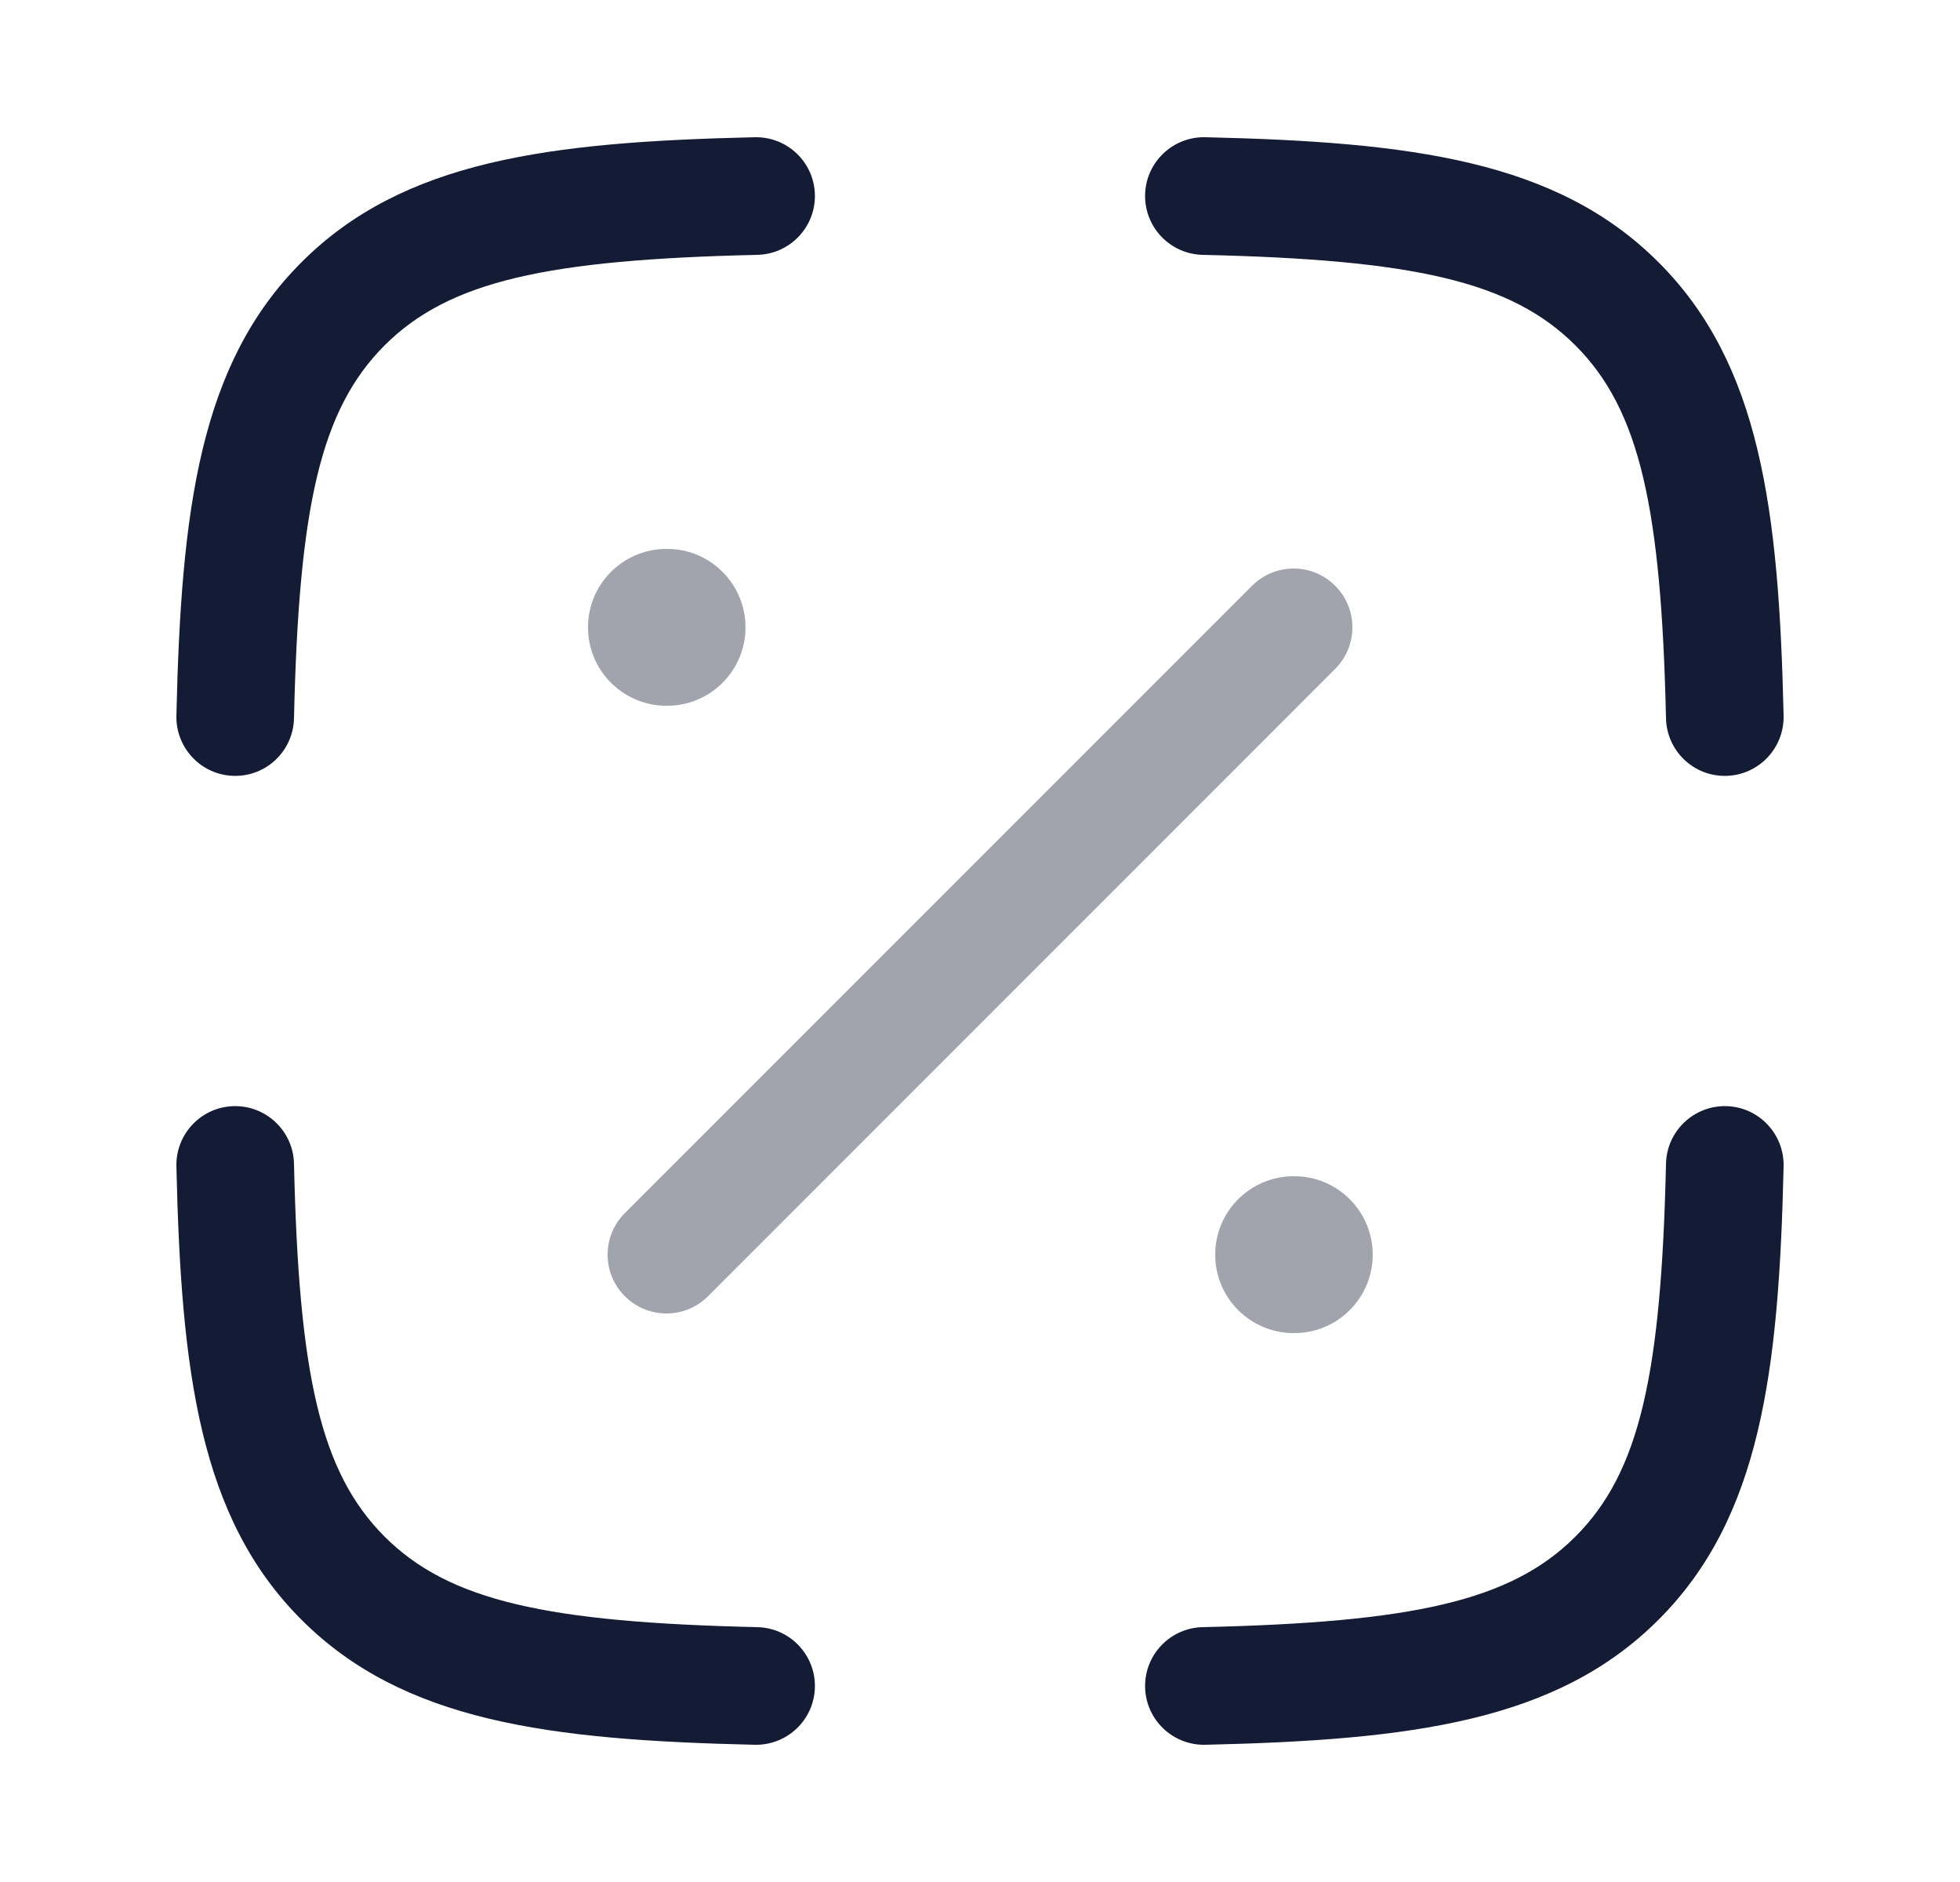 <svg width="25" height="24" viewBox="0 0 25 24" fill="none" xmlns="http://www.w3.org/2000/svg">
<path fill-rule="evenodd" clip-rule="evenodd" d="M10.394 2.483C10.403 2.897 10.075 3.24 9.661 3.25C6.977 3.311 5.728 3.583 4.905 4.405C4.083 5.228 3.811 6.477 3.75 9.161C3.74 9.576 3.397 9.904 2.983 9.894C2.569 9.885 2.241 9.541 2.25 9.127C2.31 6.498 2.546 4.643 3.845 3.345C5.143 2.046 6.998 1.81 9.627 1.75C10.041 1.741 10.385 2.069 10.394 2.483ZM14.606 2.483C14.615 2.069 14.959 1.741 15.373 1.75C18.002 1.81 19.857 2.046 21.155 3.345C22.454 4.643 22.69 6.498 22.75 9.127C22.759 9.541 22.431 9.885 22.017 9.894C21.603 9.904 21.26 9.576 21.25 9.161C21.189 6.477 20.917 5.228 20.095 4.405C19.272 3.583 18.023 3.311 15.339 3.25C14.925 3.24 14.597 2.897 14.606 2.483ZM22.017 14.106C22.431 14.115 22.759 14.459 22.75 14.873C22.69 17.502 22.454 19.357 21.155 20.655C19.857 21.954 18.002 22.19 15.373 22.25C14.959 22.259 14.615 21.931 14.606 21.517C14.597 21.103 14.925 20.76 15.339 20.75C18.023 20.689 19.272 20.417 20.095 19.595C20.917 18.772 21.189 17.523 21.25 14.839C21.26 14.425 21.603 14.097 22.017 14.106ZM2.983 14.106C3.397 14.097 3.74 14.425 3.75 14.839C3.811 17.523 4.083 18.772 4.905 19.595C5.728 20.417 6.977 20.689 9.661 20.75C10.075 20.76 10.403 21.103 10.394 21.517C10.385 21.931 10.041 22.259 9.627 22.25C6.998 22.19 5.143 21.954 3.845 20.655C2.546 19.357 2.31 17.502 2.25 14.873C2.241 14.459 2.569 14.115 2.983 14.106Z" fill="#141B34"/>
<path opacity="0.4" fill-rule="evenodd" clip-rule="evenodd" d="M7.5 8C7.5 7.448 7.948 7 8.5 7H8.509C9.061 7 9.509 7.448 9.509 8C9.509 8.552 9.061 9 8.509 9H8.5C7.948 9 7.5 8.552 7.5 8ZM15.5 16C15.5 15.448 15.948 15 16.5 15H16.509C17.061 15 17.509 15.448 17.509 16C17.509 16.552 17.061 17 16.509 17H16.5C15.948 17 15.5 16.552 15.5 16ZM17.03 8.53C17.323 8.237 17.323 7.763 17.03 7.47C16.738 7.177 16.263 7.177 15.97 7.47L7.97 15.47C7.677 15.763 7.677 16.237 7.97 16.53C8.263 16.823 8.738 16.823 9.031 16.53L17.03 8.53Z" fill="#141B34"/>
</svg>
